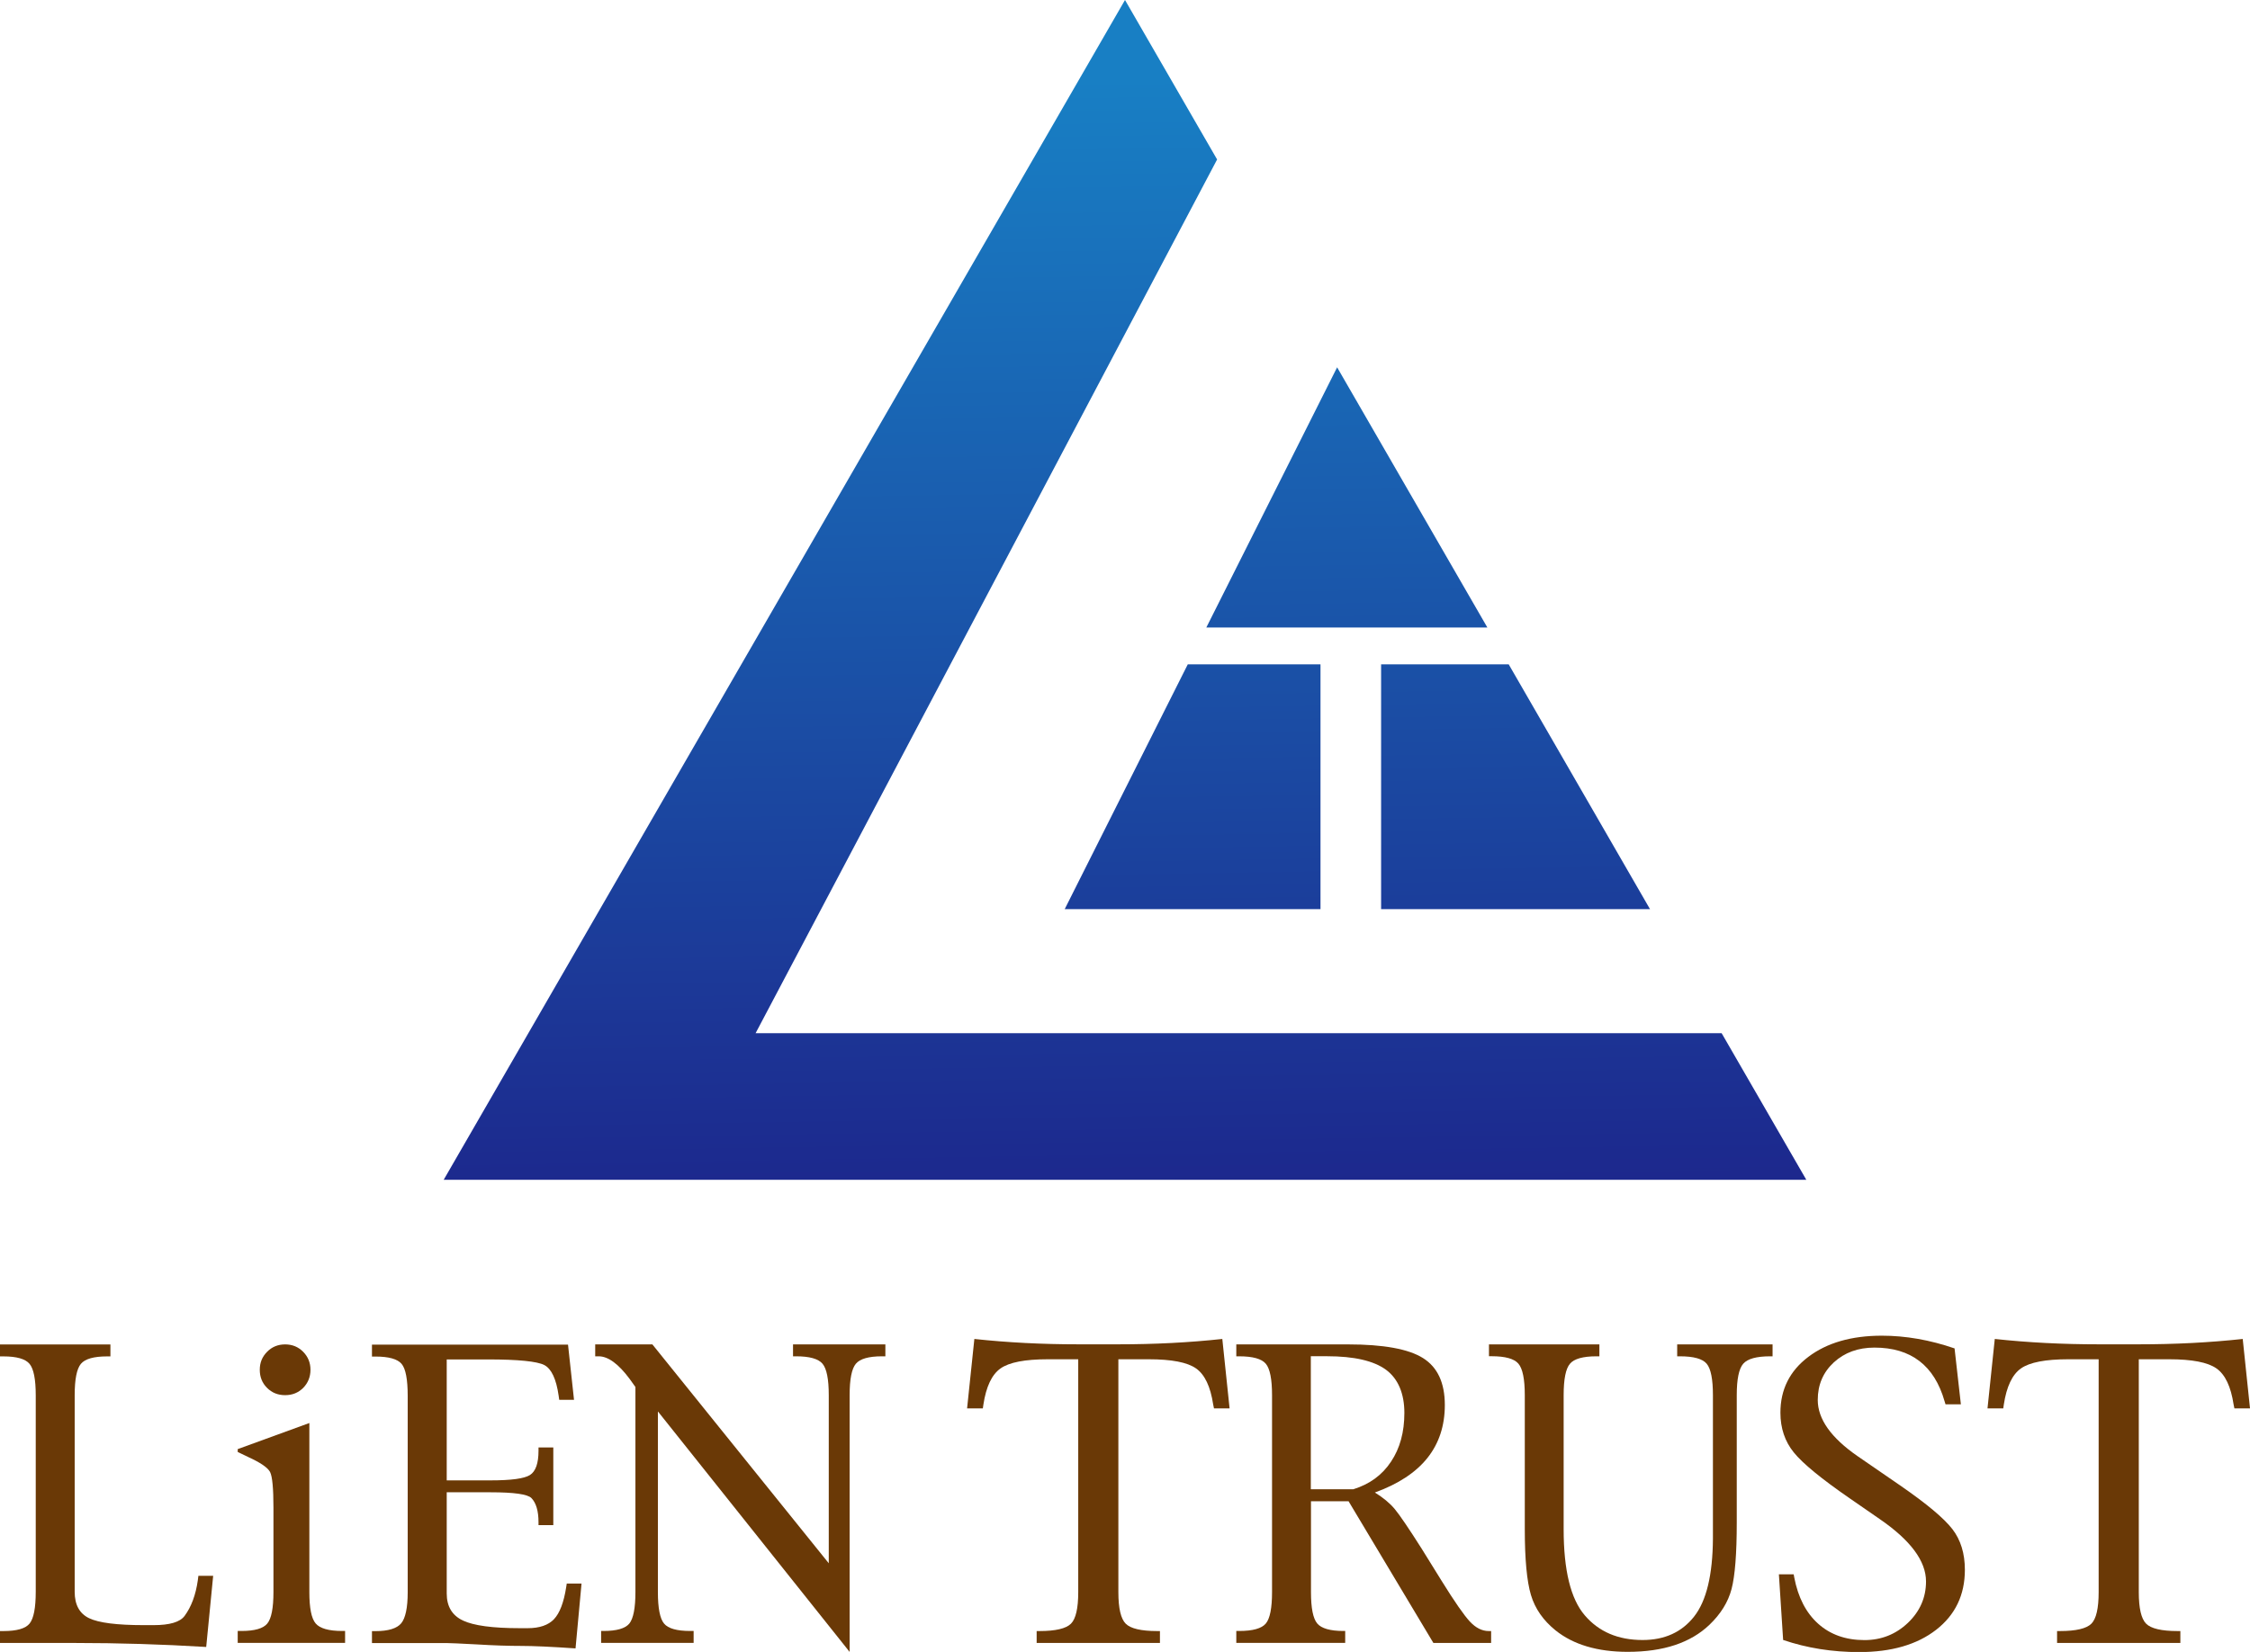 <?xml version="1.0" encoding="UTF-8"?>
<svg id="_レイヤー_2" data-name="レイヤー 2" xmlns="http://www.w3.org/2000/svg" xmlns:xlink="http://www.w3.org/1999/xlink" viewBox="0 0 281.4 206.65">
  <defs>
    <style>
      .cls-1 {
        fill: url(#_名称未設定グラデーション_7);
      }

      .cls-2 {
        fill: url(#_名称未設定グラデーション_7-3);
      }

      .cls-3 {
        fill: url(#_名称未設定グラデーション_7-4);
      }

      .cls-4 {
        fill: url(#_名称未設定グラデーション_7-2);
      }

      .cls-5 {
        fill: #6a3906;
      }
    </style>
    <linearGradient id="_名称未設定グラデーション_7" data-name="名称未設定グラデーション 7" x1="187.85" y1="9.04" x2="190.3" y2="160.35" gradientUnits="userSpaceOnUse">
      <stop offset="0" stop-color="#187fc4"/>
      <stop offset="1" stop-color="#1d2088"/>
    </linearGradient>
    <linearGradient id="_名称未設定グラデーション_7-2" data-name="名称未設定グラデーション 7" x1="138.47" y1="9.84" x2="140.92" y2="161.15" xlink:href="#_名称未設定グラデーション_7"/>
    <linearGradient id="_名称未設定グラデーション_7-3" data-name="名称未設定グラデーション 7" x1="167.33" y1="9.37" x2="169.78" y2="160.68" xlink:href="#_名称未設定グラデーション_7"/>
    <linearGradient id="_名称未設定グラデーション_7-4" data-name="名称未設定グラデーション 7" x1="147.72" y1="9.69" x2="150.17" y2="161" xlink:href="#_名称未設定グラデーション_7"/>
  </defs>
  <g id="_レイヤー_1-2" data-name="レイヤー 1">
    <g>
      <g>
        <polygon class="cls-1" points="172.73 113.73 206.36 113.73 188.69 83.11 172.73 83.11 172.73 113.73"/>
        <polygon class="cls-4" points="152.22 19.95 140.7 0 55.49 147.59 225.91 147.59 215.32 129.25 94.5 129.25 152.22 19.95"/>
        <polygon class="cls-2" points="186.02 78.5 167.23 45.95 150.87 78.5 186.02 78.5"/>
        <polygon class="cls-3" points="148.55 83.11 133.16 113.73 165.15 113.73 165.15 83.11 148.55 83.11"/>
      </g>
      <g>
        <path class="cls-5" d="M24.81,197.13h1.85l-.87,8.9c-5.59-.34-11.04-.5-16.33-.5H0v-1.49h.43c1.67,0,2.76-.31,3.27-.94.51-.63.77-1.95.77-3.97v-24.59c0-2-.26-3.31-.78-3.93-.52-.62-1.61-.93-3.26-.93h-.43v-1.49h13.81v1.49h-.41c-1.67,0-2.76.31-3.28.93-.52.62-.78,1.93-.78,3.93v24.59c0,1.62.6,2.72,1.8,3.3s3.48.87,6.85.87h1.21c2.02,0,3.32-.38,3.89-1.16.84-1.14,1.39-2.62,1.65-4.45l.07-.55Z"/>
        <path class="cls-5" d="M38.69,178.02v21.15c0,1.99.26,3.3.79,3.92.53.62,1.63.94,3.3.94h.38v1.49h-13.43v-1.49h.48c1.64,0,2.71-.31,3.22-.93.51-.62.77-1.93.77-3.93v-10.56c0-2.42-.14-3.9-.42-4.46-.28-.55-1.21-1.19-2.8-1.91l-1.25-.6v-.36l8.95-3.26ZM35.66,174.53c-.9,0-1.65-.3-2.26-.91-.61-.61-.91-1.36-.91-2.26s.3-1.63.91-2.25c.61-.62,1.36-.93,2.26-.93s1.65.31,2.26.93c.61.62.91,1.37.91,2.25s-.31,1.65-.91,2.26c-.61.61-1.36.91-2.26.91Z"/>
        <path class="cls-5" d="M55.87,186.66v12.68c0,1.61.67,2.74,2.02,3.38,1.35.64,3.72.96,7.11.96h1c1.48,0,2.58-.38,3.29-1.13.71-.75,1.22-2.08,1.52-3.99l.07-.46h1.85l-.75,8.11c-3.04-.21-5.3-.31-6.78-.31-1.58,0-3.44-.06-5.58-.19-2.09-.11-3.36-.17-3.79-.17h-9.31v-1.49h.43c1.6,0,2.68-.33,3.22-.97.54-.65.82-1.95.82-3.89v-24.56c0-2.06-.25-3.4-.76-4.01s-1.6-.92-3.28-.92h-.43v-1.49h24.52l.75,6.9h-1.85l-.07-.5c-.3-2.1-.9-3.38-1.8-3.85-.9-.46-3.25-.7-7.06-.7h-5.14v15.13h5.49c2.57,0,4.21-.22,4.92-.67s1.07-1.46,1.07-3.04v-.41h1.85v9.72h-1.85v-.36c0-1.41-.3-2.42-.89-3.03-.48-.48-2.18-.72-5.1-.72h-5.49Z"/>
        <path class="cls-5" d="M82.28,176.59v22.58c0,2,.26,3.32.77,3.93.51.62,1.6.93,3.27.93h.43v1.49h-11.57v-1.49h.29c1.65,0,2.73-.31,3.24-.93.5-.62.76-1.93.76-3.93v-25.66l-.73-1.02c-1.4-1.88-2.69-2.82-3.87-2.82h-.43v-1.49h7.15l22.06,27.38v-21.03c0-2-.26-3.31-.78-3.93-.52-.62-1.62-.93-3.31-.93h-.38v-1.49h11.55v1.49h-.43c-1.65,0-2.74.31-3.26.93-.52.62-.78,1.93-.78,3.93v32.12s-23.96-30.06-23.96-30.06Z"/>
        <path class="cls-5" d="M134.85,170.04h-3.8c-2.86,0-4.83.38-5.92,1.15-1.09.77-1.8,2.28-2.14,4.52l-.07.48h-1.97l.91-8.69c4.15.45,8.48.67,12.99.67h5.03c4.51,0,8.84-.22,12.99-.67l.91,8.69h-1.95l-.1-.48c-.34-2.25-1.05-3.75-2.14-4.52-1.09-.77-3.06-1.15-5.92-1.15h-3.8v29.14c0,2.01.31,3.33.92,3.94s1.92.92,3.92.92h.36v1.49h-15.42v-1.49h.36c2.01,0,3.32-.31,3.93-.92s.91-1.93.91-3.94v-29.14Z"/>
        <path class="cls-5" d="M163.96,187.79v11.38c0,1.99.26,3.3.78,3.92.52.62,1.62.94,3.28.94h.22v1.49h-13.62v-1.49h.36c1.7,0,2.81-.31,3.33-.93.52-.62.78-1.93.78-3.93v-24.64c0-2-.26-3.31-.78-3.93-.52-.62-1.63-.93-3.33-.93h-.36v-1.49h13.99c4.42,0,7.54.57,9.36,1.71,1.82,1.14,2.73,3.1,2.73,5.87,0,2.6-.73,4.81-2.18,6.63s-3.65,3.26-6.57,4.32c1.04.64,1.87,1.33,2.48,2.06s1.74,2.39,3.37,4.96l2.5,4.03c1.62,2.61,2.8,4.31,3.54,5.1.74.79,1.52,1.18,2.36,1.18h.29v1.49h-7.22l-10.61-17.73h-4.69ZM163.96,186.3h5.3c2.03-.63,3.6-1.77,4.71-3.45,1.12-1.67,1.67-3.7,1.67-6.1s-.77-4.27-2.3-5.4c-1.53-1.12-3.99-1.69-7.37-1.69h-2.03v16.62Z"/>
        <path class="cls-5" d="M186.22,169.67v-1.49h13.81v1.49h-.38c-1.67,0-2.78.31-3.3.93-.53.62-.79,1.93-.79,3.93v16.77c0,5.13.88,8.72,2.64,10.77,1.76,2.06,4.17,3.09,7.23,3.09,2.76,0,4.91-.98,6.45-2.94,1.54-1.96,2.32-5.21,2.35-9.75v-17.94c0-2-.26-3.31-.78-3.93-.52-.62-1.63-.93-3.33-.93h-.36v-1.49h11.93v1.49h-.31c-1.7,0-2.82.31-3.36.93-.54.62-.81,1.93-.81,3.93v15.95c0,3.9-.22,6.66-.65,8.3-.43,1.64-1.36,3.13-2.76,4.47-2.36,2.26-5.76,3.39-10.22,3.39-3.79,0-6.81-.9-9.04-2.69-1.53-1.24-2.56-2.71-3.07-4.42s-.77-4.46-.77-8.24v-16.77c0-2-.27-3.31-.8-3.93-.53-.62-1.65-.93-3.34-.93h-.34Z"/>
        <path class="cls-5" d="M223.01,205.14l-.53-8.2h1.85l.07.39c.48,2.51,1.48,4.44,3,5.8s3.45,2.04,5.78,2.04c2.11,0,3.92-.72,5.43-2.15,1.51-1.44,2.27-3.17,2.27-5.19,0-2.55-1.94-5.16-5.82-7.82l-3.69-2.55c-3.58-2.47-5.92-4.39-7.03-5.77-1.11-1.37-1.67-3.03-1.67-4.97,0-2.89,1.16-5.22,3.49-6.98,2.33-1.76,5.39-2.65,9.2-2.65,2.97,0,6,.53,9.09,1.59l.79,7h-1.92l-.12-.39c-1.28-4.47-4.2-6.71-8.77-6.71-2.04,0-3.74.62-5.08,1.85-1.34,1.24-2.01,2.8-2.01,4.7,0,2.39,1.66,4.73,4.98,7.03l5.32,3.66c3.32,2.29,5.5,4.12,6.54,5.47s1.56,3.05,1.56,5.09c0,3.14-1.2,5.64-3.59,7.5-2.39,1.86-5.6,2.79-9.63,2.79-3.36,0-6.53-.5-9.52-1.52Z"/>
        <path class="cls-5" d="M262.47,170.04h-3.8c-2.85,0-4.83.38-5.92,1.15-1.09.77-1.8,2.28-2.14,4.52l-.07.48h-1.97l.91-8.69c4.15.45,8.48.67,12.99.67h5.03c4.51,0,8.84-.22,12.99-.67l.91,8.69h-1.95l-.1-.48c-.34-2.25-1.05-3.75-2.14-4.52-1.09-.77-3.06-1.15-5.92-1.15h-3.8v29.14c0,2.01.31,3.33.92,3.94s1.92.92,3.92.92h.36v1.49h-15.42v-1.49h.36c2.01,0,3.32-.31,3.93-.92s.91-1.93.91-3.94v-29.14Z"/>
      </g>
    </g>
  </g>
</svg>